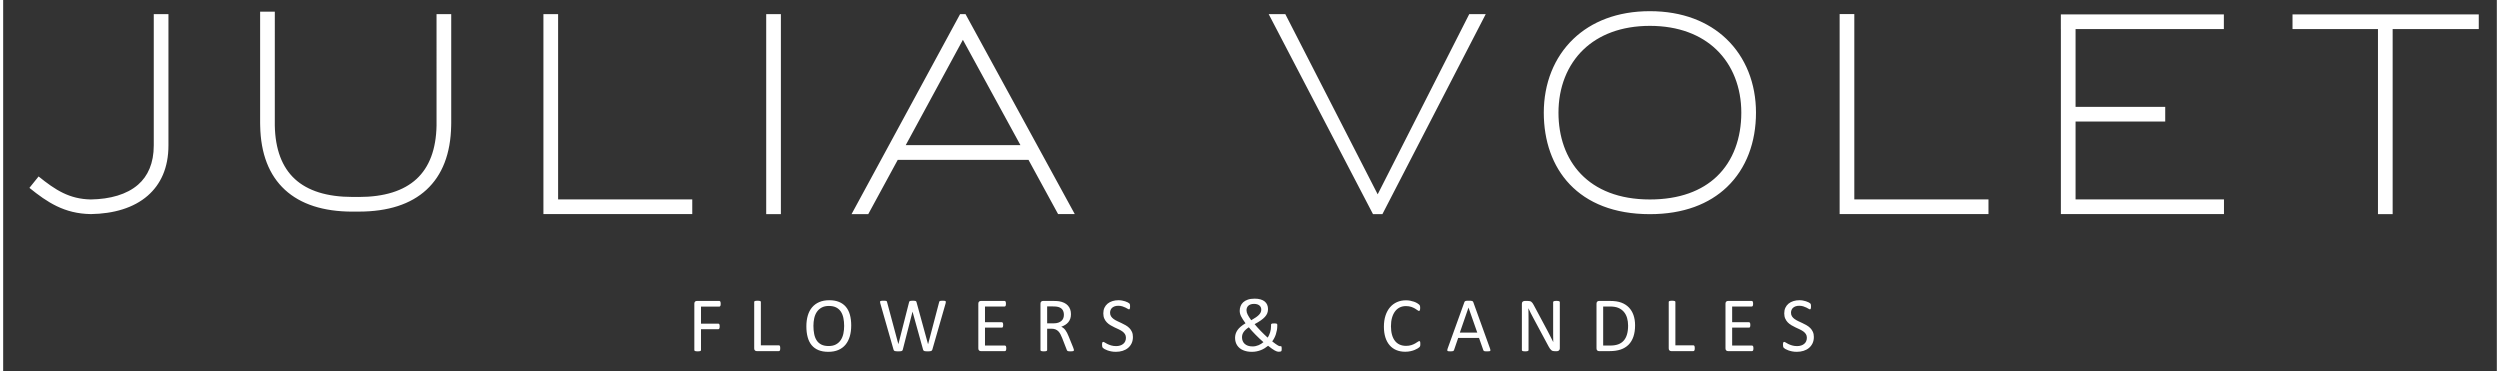 <?xml version="1.0" encoding="UTF-8"?>
<!DOCTYPE svg PUBLIC "-//W3C//DTD SVG 1.1//EN" "http://www.w3.org/Graphics/SVG/1.1/DTD/svg11.dtd">
<!-- Creator: CorelDRAW 2018 (64-Bit) -->
<svg xmlns="http://www.w3.org/2000/svg" xml:space="preserve" width="451" height="67" version="1.1" style="shape-rendering:geometricPrecision; text-rendering:geometricPrecision; image-rendering:optimizeQuality; fill-rule:evenodd; clip-rule:evenodd"
viewBox="0 0 11938 1778"
 xmlns:xlink="http://www.w3.org/1999/xlink">
 <rect x="0" y="0" width="11938" height="1778" fill="#333333" stroke="none"/>
 <defs>
  <style type="text/css">
   <![CDATA[
    .fil1 {fill:#fff;fill-rule:nonzero}
    .fil0 {fill:#fff;fill-rule:nonzero}
   ]]>
  </style>
 </defs>
 <g id="Слой_x0020_1">
  <g id="_2668903614240">
   <path class="fil0" d="M791.25 67.64l0 628.48c0,107.49 -37.14,186.45 -99.17,240.6 -67.49,58.94 -163.49,86.5 -271.96,88.18l-0.97 0c-63.21,-1.04 -115.2,-15.03 -162.74,-37.93 -46.31,-22.31 -87.48,-52.64 -130.78,-87.59l43.95 -54.65c39.74,32.06 77.08,59.7 117.3,79.07 38.84,18.72 81.28,30.16 132.91,31.05 92.07,-1.51 172.12,-23.66 226.16,-70.88 46.89,-40.92 74.98,-102.42 74.98,-187.85l0 -628.48 70.32 0zm9839.93 71.53l-709.93 0 0 372.52 429.2 0 0 70.3 -429.2 0 0 372.63 710.49 0 0 70.3 -780.81 0 0 -885.75 -0.12 0 0 -70.33 780.37 0 0 70.33zm737.74 -0.06l-409.05 0 0 -70.32 409.05 0 35.17 0 447.42 0 0 70.32 -412.27 0 0 885.87 -70.32 0 0 -885.87zm-2506.87 -71.61l0 887.12 642.28 0 0 70.3 -712.57 0 0 -957.42 70.29 0zm-978.63 -14.01c156.62,0 279.69,50.28 365.71,132.26 93.44,89.08 142.24,214.73 142.24,353.61 0,140.14 -45.54,266.94 -139.29,356.29 -84.37,80.42 -206.72,129.58 -368.66,129.58 -344.64,0 -507.94,-217.56 -507.94,-485.87 0,-138.88 48.8,-264.53 142.22,-353.61 86.05,-81.98 209.1,-132.26 365.72,-132.26zm317.36 183.08c-73.32,-69.9 -179.97,-112.76 -317.36,-112.76 -137.37,0 -244.02,42.86 -317.37,112.73 -79.01,75.34 -120.27,182.97 -120.27,302.82 0,229.49 140.71,415.55 437.64,415.55 142.55,0 248.66,-41.74 320.31,-110.04 78.95,-75.28 117.35,-184.09 117.35,-305.51 0,-119.85 -41.29,-227.48 -120.3,-302.79zm-2062.69 -168.93l442.17 862.6 438.31 -862.6 78.96 0 -494.54 957.31 -45.23 0 -499.25 -957.31 79.58 0zm-2076.57 957.4l519.56 -957.34 26.04 -0.09 522.98 957.23 -79.85 0 -141.68 -259.6 -625.91 0 -141.17 259.8 -79.97 0zm532.99 -834.44l-273.7 504.34 549.33 0 -275.63 -504.34zm-871.29 -122.96l0 957.37 -70.3 0 0 -957.37 70.3 0zm-1066.54 0.11l0 886.87 642.27 0 0 70.3 -712.56 0 0 -957.17 70.29 0zm-511.69 0l0 521.3 -0.25 12.95c-2.44,134.04 -42.57,236.65 -118.34,306.49 -75.08,69.23 -183.75,104.49 -323.89,104.49l0 0.14 -14.94 -0.25 -14.91 0.25c-140.06,0 -248.72,-35.32 -323.92,-104.63 -75.77,-69.84 -115.9,-172.45 -118.34,-306.49l-0.26 -12.95 0 -533.1 70.3 0 -0.03 544.96c2.08,113.82 34.59,199.48 95.83,255.93 61.77,56.95 154.49,85.99 276.42,85.99l29.85 0 0 0.14c121.78,0 214.5,-29.07 276.39,-86.13 61.24,-56.45 93.75,-142.11 95.83,-255.93l-0.03 -533.16 70.29 0z"/>
   <g>
    <path class="fil1" d="M3434.96 1454.41c0,2.34 -0.13,4.37 -0.38,6.08 -0.25,1.71 -0.7,3.1 -1.27,4.18 -0.63,1.01 -1.33,1.83 -2.15,2.28 -0.82,0.5 -1.65,0.76 -2.53,0.76l-87.9 0 0 81.69 83.08 0c0.89,0 1.71,0.19 2.54,0.63 0.82,0.44 1.52,1.14 2.15,2.15 0.57,1.02 1.01,2.35 1.27,3.99 0.25,1.71 0.38,3.8 0.38,6.4 0,2.41 -0.13,4.43 -0.38,6.08 -0.26,1.64 -0.7,3.04 -1.27,4.11 -0.63,1.02 -1.33,1.84 -2.15,2.41 -0.83,0.57 -1.65,0.82 -2.54,0.82l-83.08 0 0 100.06c0,0.88 -0.25,1.71 -0.76,2.53 -0.5,0.76 -1.33,1.39 -2.59,1.84 -1.21,0.44 -2.85,0.82 -4.82,1.14 -1.96,0.31 -4.56,0.44 -7.79,0.44 -2.97,0 -5.51,-0.13 -7.6,-0.44 -2.09,-0.32 -3.79,-0.7 -5,-1.14 -1.26,-0.45 -2.09,-1.08 -2.59,-1.84 -0.51,-0.82 -0.76,-1.65 -0.76,-2.53l0 -222.34c0,-4.81 1.26,-8.17 3.8,-10.13 2.53,-1.9 5.25,-2.85 8.1,-2.85l107.91 0c0.88,0 1.71,0.25 2.53,0.76 0.82,0.44 1.52,1.27 2.15,2.41 0.57,1.07 1.02,2.53 1.27,4.3 0.25,1.78 0.38,3.87 0.38,6.21zm285.09 212.46c0,2.53 -0.13,4.62 -0.38,6.26 -0.25,1.65 -0.63,3.11 -1.2,4.31 -0.57,1.14 -1.21,2.03 -2.03,2.6 -0.82,0.57 -1.77,0.82 -2.91,0.82l-106.2 0c-2.85,0 -5.57,-0.95 -8.1,-2.85 -2.54,-1.96 -3.8,-5.32 -3.8,-10.13l0 -222.34c0,-1.01 0.25,-1.9 0.76,-2.59 0.5,-0.76 1.33,-1.33 2.59,-1.78 1.21,-0.44 2.91,-0.82 5,-1.13 2.09,-0.32 4.63,-0.45 7.6,-0.45 3.11,0 5.64,0.13 7.73,0.45 2.03,0.31 3.67,0.69 4.88,1.13 1.26,0.45 2.09,1.02 2.59,1.78 0.51,0.69 0.76,1.58 0.76,2.59l0 207.58 86.19 0c1.14,0 2.09,0.26 2.91,0.83 0.76,0.57 1.46,1.39 2.03,2.4 0.57,1.08 0.95,2.47 1.2,4.25 0.25,1.71 0.38,3.8 0.38,6.27zm339.8 -108.86c0,19.44 -2.28,36.92 -6.84,52.5 -4.62,15.57 -11.46,28.81 -20.52,39.76 -9.12,10.9 -20.51,19.32 -34.26,25.21 -13.74,5.89 -29.76,8.8 -48.06,8.8 -18.05,0 -33.63,-2.66 -46.8,-8.04 -13.23,-5.39 -24.06,-13.24 -32.67,-23.5 -8.61,-10.25 -15.01,-22.98 -19.19,-38.18 -4.24,-15.2 -6.33,-32.68 -6.33,-52.43 0,-18.94 2.28,-36.16 6.84,-51.61 4.62,-15.46 11.46,-28.56 20.64,-39.39 9.12,-10.77 20.58,-19.13 34.32,-25.02 13.68,-5.88 29.7,-8.8 48.07,-8.8 17.66,0 33.05,2.66 46.16,7.98 13.11,5.32 24.06,13.05 32.74,23.24 8.74,10.2 15.26,22.8 19.5,37.87 4.25,15.01 6.4,32.23 6.4,51.61zm-33.82 2.22c0,-13.56 -1.2,-26.22 -3.61,-37.87 -2.4,-11.65 -6.39,-21.79 -12.03,-30.4 -5.63,-8.55 -13.11,-15.26 -22.48,-20.07 -9.43,-4.82 -21.02,-7.22 -34.83,-7.22 -13.86,0 -25.45,2.59 -34.83,7.79 -9.37,5.19 -17.03,12.09 -22.86,20.7 -5.88,8.68 -10.06,18.75 -12.6,30.34 -2.53,11.52 -3.8,23.62 -3.8,36.35 0,14.12 1.21,27.04 3.55,38.88 2.34,11.9 6.27,22.1 11.84,30.71 5.51,8.55 12.98,15.2 22.29,19.95 9.31,4.75 21.03,7.15 35.08,7.15 14,0 25.71,-2.59 35.21,-7.79 9.5,-5.19 17.16,-12.15 22.99,-21.02 5.76,-8.8 9.94,-19.06 12.41,-30.65 2.47,-11.59 3.67,-23.87 3.67,-36.85zm422.19 113.6c-0.51,1.71 -1.27,3.1 -2.22,4.18 -1.01,1.08 -2.34,1.84 -4.12,2.41 -1.71,0.57 -3.86,0.95 -6.39,1.2 -2.54,0.25 -5.64,0.38 -9.37,0.38 -3.8,0 -7.1,-0.13 -9.76,-0.38 -2.66,-0.25 -4.81,-0.63 -6.58,-1.2 -1.71,-0.57 -2.98,-1.33 -3.87,-2.41 -0.88,-1.08 -1.58,-2.47 -2.02,-4.18l-50.28 -181.36 -0.38 0 -46.42 181.36c-0.32,1.71 -0.95,3.1 -1.84,4.18 -0.88,1.08 -2.09,1.84 -3.67,2.41 -1.64,0.57 -3.73,0.95 -6.27,1.2 -2.53,0.25 -5.76,0.38 -9.69,0.38 -4.11,0 -7.53,-0.13 -10.26,-0.38 -2.72,-0.25 -4.93,-0.63 -6.64,-1.2 -1.71,-0.57 -3.04,-1.33 -3.99,-2.41 -0.95,-1.08 -1.59,-2.47 -1.97,-4.18l-63.45 -221.83c-0.69,-2.85 -1.14,-5.06 -1.2,-6.65 -0.06,-1.64 0.44,-2.85 1.52,-3.73 1.01,-0.83 2.72,-1.39 5.06,-1.65 2.35,-0.25 5.51,-0.38 9.5,-0.38 3.8,0 6.84,0.07 9.06,0.26 2.21,0.19 3.92,0.56 5.13,1.07 1.14,0.44 1.96,1.14 2.4,2.03 0.45,0.82 0.76,1.96 1.02,3.35l54.01 201.19 0.13 0 51.23 -200.87c0.38,-1.33 0.82,-2.47 1.39,-3.42 0.57,-0.95 1.46,-1.65 2.66,-2.15 1.27,-0.45 3.04,-0.82 5.32,-1.08 2.28,-0.25 5.26,-0.38 8.99,-0.38 3.49,0 6.21,0.13 8.24,0.38 2.09,0.26 3.73,0.63 4.94,1.08 1.26,0.5 2.15,1.2 2.72,2.15 0.51,0.95 1.01,2.09 1.39,3.42l55.09 200.87 0.38 0 52.82 -201.06c0.38,-1.2 0.76,-2.28 1.14,-3.23 0.38,-0.95 1.14,-1.65 2.34,-2.15 1.14,-0.45 2.85,-0.82 5,-1.08 2.16,-0.25 5.01,-0.38 8.62,-0.38 3.73,0 6.64,0.13 8.8,0.45 2.15,0.31 3.73,0.88 4.75,1.77 0.95,0.88 1.45,2.09 1.39,3.73 -0.06,1.59 -0.44,3.8 -1.01,6.65l-63.64 221.64zm353.92 -6.2c0,2.27 -0.13,4.24 -0.38,5.88 -0.26,1.65 -0.7,3.04 -1.27,4.18 -0.63,1.14 -1.33,1.9 -2.15,2.41 -0.82,0.51 -1.71,0.76 -2.72,0.76l-115.32 0c-2.85,0 -5.57,-0.95 -8.1,-2.85 -2.54,-1.96 -3.8,-5.32 -3.8,-10.13l0 -214.17c0,-4.81 1.26,-8.17 3.8,-10.13 2.53,-1.9 5.25,-2.85 8.1,-2.85l113.99 0c1.01,0 1.9,0.25 2.72,0.76 0.82,0.51 1.46,1.27 1.96,2.41 0.45,1.14 0.89,2.53 1.21,4.18 0.31,1.64 0.44,3.73 0.44,6.2 0,2.28 -0.13,4.18 -0.44,5.89 -0.32,1.65 -0.76,3.04 -1.21,4.12 -0.5,1.01 -1.2,1.77 -1.96,2.28 -0.82,0.5 -1.71,0.76 -2.72,0.76l-93.98 0 0 75.23 80.68 0c1.01,0 1.9,0.25 2.72,0.82 0.76,0.57 1.46,1.33 2.03,2.34 0.57,1.02 0.95,2.35 1.2,4.06 0.25,1.77 0.38,3.8 0.38,6.14 0,2.28 -0.13,4.18 -0.38,5.76 -0.25,1.65 -0.63,2.92 -1.2,3.93 -0.57,1.01 -1.27,1.71 -2.03,2.15 -0.82,0.44 -1.71,0.63 -2.72,0.63l-80.68 0 0 85.87 95.31 0c1.01,0 1.9,0.26 2.72,0.76 0.82,0.51 1.52,1.27 2.15,2.28 0.57,1.08 1.01,2.47 1.27,4.12 0.25,1.65 0.38,3.74 0.38,6.21zm323.96 8.42c0,1.01 -0.19,1.83 -0.57,2.59 -0.38,0.76 -1.14,1.4 -2.4,1.9 -1.2,0.45 -2.98,0.83 -5.19,1.08 -2.22,0.25 -5.2,0.38 -8.87,0.38 -3.23,0 -5.89,-0.13 -7.92,-0.38 -2.02,-0.25 -3.67,-0.63 -4.93,-1.2 -1.21,-0.57 -2.16,-1.33 -2.85,-2.35 -0.7,-0.95 -1.27,-2.21 -1.78,-3.67l-22.03 -56.68c-2.6,-6.45 -5.32,-12.34 -8.11,-17.73 -2.79,-5.38 -6.08,-10 -9.94,-13.93 -3.8,-3.92 -8.36,-6.9 -13.55,-9.12 -5.2,-2.15 -11.47,-3.23 -18.75,-3.23l-21.34 0 0 102.34c0,1.01 -0.25,1.83 -0.82,2.59 -0.57,0.76 -1.46,1.33 -2.6,1.78 -1.2,0.44 -2.78,0.82 -4.81,1.14 -2.09,0.31 -4.62,0.44 -7.73,0.44 -3.1,0 -5.63,-0.13 -7.72,-0.44 -2.03,-0.32 -3.67,-0.7 -4.88,-1.14 -1.26,-0.45 -2.09,-1.02 -2.59,-1.78 -0.51,-0.69 -0.76,-1.58 -0.76,-2.59l0 -222.34c0,-4.81 1.26,-8.17 3.8,-10.13 2.53,-1.9 5.25,-2.85 8.1,-2.85l51.04 0c6.08,0 11.08,0.13 15.14,0.44 3.98,0.32 7.59,0.7 10.82,1.02 9.31,1.64 17.48,4.18 24.64,7.6 7.09,3.48 13.04,7.85 17.86,13.17 4.87,5.32 8.48,11.4 10.89,18.3 2.4,6.84 3.61,14.44 3.61,22.73 0,7.98 -1.08,15.2 -3.23,21.6 -2.22,6.33 -5.32,11.97 -9.38,16.84 -4.11,4.88 -8.99,9.12 -14.69,12.73 -5.7,3.55 -12.03,6.59 -19.12,9.06 3.99,1.77 7.54,3.92 10.76,6.58 3.23,2.66 6.21,5.89 9,9.56 2.78,3.74 5.44,8.05 7.91,12.86 2.47,4.81 4.94,10.26 7.41,16.34l21.53 52.94c1.71,4.43 2.85,7.59 3.29,9.37 0.51,1.77 0.76,3.16 0.76,4.18zm-48.06 -168.83c0,-9.37 -2.09,-17.35 -6.33,-23.87 -4.18,-6.46 -11.21,-11.15 -21.15,-14 -3.1,-0.88 -6.59,-1.45 -10.45,-1.83 -3.93,-0.38 -8.99,-0.57 -15.33,-0.57l-26.91 0 0 80.93 31.16 0c8.42,0 15.7,-1.02 21.84,-3.04 6.08,-2.09 11.21,-4.94 15.27,-8.55 4.11,-3.67 7.09,-7.98 9.05,-12.92 1.9,-4.94 2.85,-10.32 2.85,-16.15zm330.43 106.26c0,11.21 -2.09,21.22 -6.21,30.02 -4.18,8.74 -9.94,16.21 -17.28,22.35 -7.35,6.08 -16.03,10.7 -25.97,13.81 -10,3.1 -20.71,4.62 -32.23,4.62 -8.04,0 -15.52,-0.7 -22.35,-2.03 -6.91,-1.39 -13.05,-3.1 -18.43,-5.06 -5.38,-1.97 -9.88,-4.06 -13.55,-6.15 -3.61,-2.15 -6.21,-3.92 -7.6,-5.44 -1.46,-1.46 -2.47,-3.36 -3.17,-5.64 -0.7,-2.28 -1.01,-5.32 -1.01,-9.12 0,-2.72 0.12,-5 0.38,-6.77 0.25,-1.77 0.63,-3.23 1.07,-4.31 0.51,-1.14 1.14,-1.9 1.9,-2.34 0.76,-0.44 1.59,-0.63 2.6,-0.63 1.71,0 4.18,1.07 7.35,3.16 3.1,2.09 7.15,4.37 12.15,6.84 4.94,2.41 10.9,4.75 17.93,6.9 6.96,2.16 15.07,3.23 24.19,3.23 6.96,0 13.29,-0.95 19.06,-2.78 5.76,-1.84 10.7,-4.44 14.81,-7.86 4.18,-3.35 7.35,-7.53 9.57,-12.47 2.21,-4.94 3.35,-10.58 3.35,-16.84 0,-6.78 -1.52,-12.61 -4.62,-17.42 -3.1,-4.81 -7.16,-9.05 -12.22,-12.73 -5.13,-3.61 -10.89,-6.96 -17.35,-10 -6.52,-3.04 -13.17,-6.08 -19.95,-9.25 -6.78,-3.16 -13.42,-6.65 -19.82,-10.51 -6.46,-3.8 -12.22,-8.3 -17.29,-13.49 -5.06,-5.19 -9.18,-11.27 -12.28,-18.3 -3.17,-6.97 -4.75,-15.32 -4.75,-25.08 0,-10.06 1.83,-18.99 5.44,-26.85 3.68,-7.78 8.74,-14.37 15.2,-19.69 6.52,-5.32 14.25,-9.37 23.18,-12.16 8.99,-2.78 18.62,-4.18 29,-4.18 5.32,0 10.64,0.45 16.02,1.4 5.39,0.95 10.45,2.15 15.2,3.73 4.75,1.52 8.99,3.29 12.73,5.19 3.67,1.9 6.14,3.49 7.28,4.63 1.2,1.2 1.96,2.09 2.34,2.78 0.38,0.7 0.64,1.59 0.89,2.6 0.25,1.08 0.44,2.34 0.57,3.86 0.13,1.46 0.19,3.36 0.19,5.76 0,2.22 -0.06,4.18 -0.25,5.96 -0.19,1.71 -0.51,3.16 -0.89,4.37 -0.32,1.14 -0.89,2.02 -1.52,2.59 -0.7,0.57 -1.46,0.83 -2.34,0.83 -1.4,0 -3.48,-0.89 -6.4,-2.6 -2.91,-1.77 -6.46,-3.67 -10.7,-5.89 -4.18,-2.15 -9.18,-4.12 -14.94,-5.89 -5.7,-1.83 -12.16,-2.72 -19.38,-2.72 -6.65,0 -12.48,0.89 -17.42,2.66 -4.94,1.83 -9.05,4.18 -12.28,7.15 -3.17,2.98 -5.57,6.46 -7.22,10.52 -1.58,4.11 -2.41,8.42 -2.41,12.98 0,6.65 1.52,12.41 4.63,17.22 3.1,4.81 7.21,9.06 12.34,12.79 5.2,3.74 11.02,7.1 17.61,10.2 6.52,3.1 13.23,6.2 20.07,9.37 6.78,3.17 13.49,6.59 20.01,10.39 6.59,3.73 12.42,8.23 17.61,13.36 5.13,5.13 9.24,11.14 12.41,18.17 3.17,6.97 4.75,15.2 4.75,24.76zm489 4.18c0,-6.77 0.95,-13.23 2.79,-19.38 1.9,-6.14 4.81,-12.09 8.74,-17.79 3.99,-5.76 9.11,-11.34 15.51,-16.72 6.33,-5.38 14.06,-10.83 23.05,-16.21 -4.94,-6.71 -9.18,-12.79 -12.66,-18.24 -3.55,-5.44 -6.46,-10.51 -8.74,-15.19 -2.28,-4.69 -3.93,-9.19 -4.94,-13.43 -0.95,-4.31 -1.46,-8.61 -1.46,-12.92 0,-7.66 1.27,-15.01 3.93,-21.97 2.59,-6.97 6.71,-13.17 12.47,-18.56 5.76,-5.38 13.17,-9.62 22.17,-12.79 9.05,-3.16 20.01,-4.75 32.86,-4.75 10.89,0 20.33,1.21 28.31,3.55 7.98,2.34 14.56,5.7 19.82,10 5.25,4.31 9.24,9.57 11.9,15.65 2.66,6.14 3.99,12.98 3.99,20.51 0,7.29 -1.2,14 -3.54,20.08 -2.35,6.01 -6.15,11.9 -11.34,17.6 -5.19,5.7 -11.84,11.34 -19.95,16.97 -8.1,5.64 -17.85,11.53 -29.38,17.73 4.18,5.07 8.8,10.39 13.74,15.83 4.94,5.51 10.07,11.09 15.45,16.66 5.39,5.57 10.9,11.02 16.53,16.4 5.64,5.38 11.15,10.58 16.59,15.52 2.47,-3.36 4.75,-7.16 6.72,-11.47 1.96,-4.24 3.67,-8.74 5.19,-13.48 1.46,-4.82 2.59,-9.63 3.35,-14.63 0.7,-4.94 1.08,-9.94 1.08,-15.01l0 -6.71c0,-1.21 0.25,-2.22 0.63,-3.04 0.45,-0.83 1.21,-1.46 2.16,-2.03 1.01,-0.57 2.47,-0.95 4.37,-1.2 1.9,-0.26 4.43,-0.38 7.53,-0.38 2.73,0 5.01,0.06 6.91,0.19 1.96,0.12 3.54,0.38 4.74,0.82 1.27,0.44 2.16,1.14 2.73,2.03 0.5,0.95 0.82,2.21 0.82,3.8l0 4.68c0,6.91 -0.57,13.74 -1.77,20.39 -1.21,6.72 -2.79,13.24 -4.82,19.57 -2.02,6.4 -4.55,12.48 -7.59,18.3 -3.04,5.83 -6.4,11.21 -10.14,16.15 5.58,4.37 10.45,8.04 14.57,11.02 4.18,2.91 7.66,5.32 10.57,7.15 2.92,1.84 5.32,3.11 7.22,3.87 1.97,0.69 3.49,1.07 4.75,1.07 1.27,0 2.41,-0.06 3.55,-0.19 1.08,-0.12 1.96,0.07 2.66,0.57 0.69,0.51 1.2,1.46 1.58,2.98 0.38,1.46 0.57,3.8 0.57,6.9 0,3.04 -0.06,5.57 -0.19,7.41 -0.13,1.84 -0.32,3.23 -0.63,4.18 -0.32,0.95 -0.89,1.71 -1.59,2.34 -0.75,0.64 -2.08,1.14 -4.11,1.65 -1.96,0.51 -4.56,0.76 -7.79,0.76 -2.47,0 -5.19,-0.44 -8.17,-1.27 -2.91,-0.88 -6.39,-2.4 -10.38,-4.56 -3.93,-2.15 -8.55,-5.06 -13.81,-8.74 -5.26,-3.67 -11.4,-8.35 -18.43,-13.99 -5.19,4.18 -10.7,8.11 -16.46,11.72 -5.76,3.54 -11.84,6.64 -18.37,9.18 -6.45,2.53 -13.29,4.49 -20.39,5.89 -7.09,1.45 -14.81,2.15 -23.11,2.15 -7.79,0 -15.2,-0.7 -22.16,-2.03 -6.97,-1.39 -13.43,-3.35 -19.38,-5.89 -5.95,-2.53 -11.27,-5.7 -15.96,-9.49 -4.68,-3.87 -8.67,-8.24 -11.97,-13.11 -3.29,-4.88 -5.82,-10.39 -7.6,-16.4 -1.77,-6.08 -2.72,-12.67 -2.72,-19.7zm54.78 -132.41c0,3.36 0.44,6.77 1.39,10.26 0.89,3.48 2.34,7.09 4.24,10.89 1.9,3.74 4.25,7.79 7.03,12.16 2.79,4.3 6.14,9.18 9.94,14.5 9.06,-5.07 16.59,-9.75 22.74,-14.06 6.14,-4.24 11.02,-8.36 14.75,-12.35 3.68,-3.99 6.4,-7.91 8.04,-11.9 1.71,-3.93 2.54,-8.17 2.54,-12.6 0,-3.61 -0.64,-7.1 -1.97,-10.33 -1.26,-3.29 -3.35,-6.2 -6.2,-8.73 -2.85,-2.54 -6.46,-4.56 -10.77,-6.08 -4.3,-1.46 -9.5,-2.22 -15.57,-2.22 -6.59,0 -12.1,0.82 -16.6,2.53 -4.56,1.65 -8.23,3.87 -11.14,6.65 -2.91,2.79 -5.07,6.08 -6.4,9.75 -1.39,3.74 -2.02,7.6 -2.02,11.53zm-21.53 129.31c0,6.46 1.07,12.35 3.23,17.67 2.15,5.32 5.38,9.94 9.56,13.86 4.18,3.87 9.43,6.91 15.77,9.12 6.33,2.16 13.61,3.23 21.91,3.23 5.06,0 10,-0.5 14.81,-1.58 4.82,-1.08 9.44,-2.47 13.81,-4.31 4.43,-1.77 8.61,-3.99 12.54,-6.52 3.99,-2.53 7.6,-5.25 10.95,-8.1 -6.46,-5.58 -12.85,-11.4 -19.18,-17.36 -6.4,-6.01 -12.54,-12.03 -18.5,-18.11 -5.95,-6.08 -11.65,-12.09 -17.16,-18.11 -5.51,-6.01 -10.51,-11.84 -15.13,-17.54 -6.14,3.99 -11.34,7.92 -15.45,11.84 -4.18,3.87 -7.47,7.79 -10.01,11.66 -2.53,3.92 -4.37,7.85 -5.51,11.84 -1.07,3.92 -1.64,8.1 -1.64,12.41zm853.68 32.48c0,1.97 -0.06,3.68 -0.19,5.2 -0.12,1.45 -0.31,2.72 -0.63,3.86 -0.32,1.08 -0.7,2.09 -1.2,2.98 -0.51,0.82 -1.39,1.9 -2.6,3.1 -1.26,1.27 -3.86,3.17 -7.79,5.7 -3.99,2.53 -8.93,5 -14.82,7.41 -5.88,2.4 -12.6,4.43 -20.2,6.08 -7.66,1.71 -15.95,2.53 -25.01,2.53 -15.58,0 -29.7,-2.6 -42.24,-7.79 -12.54,-5.19 -23.3,-12.85 -32.1,-23.05 -8.87,-10.13 -15.71,-22.67 -20.46,-37.55 -4.75,-14.95 -7.15,-32.11 -7.15,-51.55 0,-19.95 2.59,-37.68 7.72,-53.32 5.13,-15.58 12.35,-28.81 21.66,-39.64 9.31,-10.83 20.39,-19.06 33.37,-24.76 12.92,-5.7 27.3,-8.55 43,-8.55 6.97,0 13.74,0.64 20.26,1.9 6.59,1.33 12.67,2.91 18.24,4.88 5.57,1.96 10.51,4.24 14.88,6.84 4.31,2.53 7.35,4.68 9,6.33 1.71,1.65 2.78,2.91 3.29,3.8 0.51,0.82 0.88,1.84 1.2,3.04 0.32,1.2 0.57,2.59 0.76,4.18 0.19,1.64 0.25,3.54 0.25,5.76 0,2.53 -0.12,4.62 -0.38,6.33 -0.25,1.78 -0.63,3.23 -1.14,4.44 -0.44,1.14 -1.07,2.02 -1.77,2.59 -0.63,0.57 -1.52,0.83 -2.47,0.83 -1.77,0 -4.18,-1.21 -7.34,-3.61 -3.11,-2.41 -7.1,-5.07 -12.04,-7.98 -4.93,-2.92 -10.89,-5.58 -17.92,-7.98 -7.09,-2.41 -15.51,-3.61 -25.33,-3.61 -10.76,0 -20.51,2.15 -29.25,6.39 -8.8,4.31 -16.34,10.58 -22.55,18.88 -6.2,8.29 -11.08,18.42 -14.5,30.39 -3.42,11.97 -5.13,25.65 -5.13,40.97 0,15.26 1.65,28.75 4.94,40.47 3.3,11.71 8.04,21.53 14.19,29.38 6.14,7.85 13.74,13.8 22.67,17.86 8.99,3.99 19.12,6.01 30.46,6.01 9.56,0 17.98,-1.2 25.14,-3.54 7.15,-2.35 13.23,-4.94 18.23,-7.86 5.07,-2.91 9.19,-5.5 12.42,-7.85 3.29,-2.34 5.82,-3.54 7.66,-3.54 0.89,0 1.65,0.19 2.28,0.57 0.63,0.38 1.07,1.07 1.45,2.09 0.38,1.07 0.7,2.53 0.89,4.37 0.19,1.83 0.25,4.17 0.25,7.02zm334.05 22.55c0.95,2.72 1.52,4.87 1.58,6.58 0.06,1.65 -0.44,2.92 -1.39,3.8 -1.02,0.83 -2.66,1.4 -4.94,1.65 -2.28,0.25 -5.32,0.38 -9.19,0.38 -3.8,0 -6.9,-0.06 -9.18,-0.25 -2.28,-0.19 -3.99,-0.51 -5.19,-0.95 -1.2,-0.45 -2.03,-1.02 -2.6,-1.78 -0.57,-0.76 -1.07,-1.64 -1.58,-2.78l-20.58 -58.45 -99.8 0 -19.7 57.69c-0.38,1.14 -0.82,2.09 -1.45,2.91 -0.63,0.82 -1.52,1.46 -2.72,2.03 -1.14,0.57 -2.85,0.95 -5.01,1.2 -2.15,0.25 -4.94,0.38 -8.42,0.38 -3.61,0 -6.52,-0.13 -8.8,-0.44 -2.28,-0.32 -3.93,-0.89 -4.81,-1.78 -0.95,-0.88 -1.4,-2.15 -1.33,-3.8 0.06,-1.71 0.57,-3.86 1.58,-6.58l80.48 -223.1c0.51,-1.39 1.21,-2.53 1.97,-3.35 0.82,-0.89 1.96,-1.59 3.54,-2.03 1.52,-0.51 3.49,-0.88 5.96,-1.07 2.4,-0.19 5.44,-0.26 9.18,-0.26 3.93,0 7.22,0.07 9.81,0.26 2.6,0.19 4.69,0.56 6.27,1.07 1.65,0.44 2.85,1.2 3.74,2.09 0.89,0.95 1.58,2.09 2.03,3.42l80.55 223.16zm-103.35 -196.94l-0.19 0 -41.35 119.68 83.46 0 -41.92 -119.68zm437.06 194.85c0,2.47 -0.44,4.62 -1.26,6.33 -0.83,1.71 -1.9,3.17 -3.23,4.24 -1.33,1.14 -2.85,1.9 -4.5,2.41 -1.71,0.51 -3.36,0.76 -5,0.76l-10.58 0c-3.29,0 -6.2,-0.32 -8.74,-1.01 -2.47,-0.7 -4.81,-1.9 -7.09,-3.68 -2.22,-1.77 -4.5,-4.18 -6.71,-7.22 -2.22,-3.03 -4.62,-7.02 -7.16,-11.84l-73.33 -136.59c-3.86,-7.03 -7.72,-14.44 -11.59,-22.16 -3.92,-7.73 -7.53,-15.26 -10.89,-22.55l-0.38 0c0.25,8.87 0.44,17.99 0.57,27.3 0.13,9.24 0.19,18.49 0.19,27.61l0 144.95c0,0.88 -0.25,1.71 -0.76,2.53 -0.57,0.76 -1.45,1.39 -2.66,1.84 -1.26,0.44 -2.85,0.82 -4.87,1.14 -2.03,0.31 -4.63,0.44 -7.73,0.44 -3.17,0 -5.76,-0.13 -7.79,-0.44 -2.03,-0.32 -3.61,-0.7 -4.75,-1.14 -1.2,-0.45 -2.02,-1.08 -2.59,-1.84 -0.51,-0.82 -0.76,-1.65 -0.76,-2.53l0 -221.58c0,-4.94 1.39,-8.48 4.24,-10.57 2.78,-2.09 5.82,-3.17 9.18,-3.17l15.71 0c3.67,0 6.77,0.32 9.24,0.95 2.53,0.57 4.75,1.65 6.71,3.04 1.97,1.39 3.93,3.42 5.77,5.95 1.83,2.54 3.8,5.7 5.82,9.57l56.36 105.37c3.48,6.46 6.84,12.73 10.07,18.87 3.23,6.14 6.4,12.16 9.37,18.11 2.98,5.89 5.95,11.78 8.87,17.54 2.97,5.7 5.82,11.53 8.74,17.35l0.19 0c-0.26,-9.81 -0.45,-19.94 -0.51,-30.52 -0.06,-10.58 -0.06,-20.77 -0.06,-30.52l0 -130.14c0,-0.88 0.25,-1.71 0.76,-2.4 0.57,-0.76 1.45,-1.4 2.66,-1.97 1.26,-0.57 2.91,-0.95 4.87,-1.2 2.03,-0.25 4.69,-0.38 7.98,-0.38 2.85,0 5.32,0.13 7.41,0.38 2.09,0.25 3.74,0.63 4.88,1.2 1.2,0.57 2.02,1.21 2.59,1.97 0.51,0.69 0.76,1.52 0.76,2.4l0 221.2zm360.32 -110.25c0,20.77 -2.66,38.94 -7.98,54.46 -5.32,15.58 -13.11,28.43 -23.3,38.63 -10.2,10.19 -22.73,17.86 -37.55,22.92 -14.88,5.07 -32.55,7.6 -53.07,7.6l-50.85 0c-2.85,0 -5.57,-0.95 -8.1,-2.85 -2.54,-1.96 -3.8,-5.32 -3.8,-10.13l0 -214.17c0,-4.81 1.26,-8.17 3.8,-10.13 2.53,-1.9 5.25,-2.85 8.1,-2.85l54.33 0c20.84,0 38.38,2.66 52.75,8.04 14.31,5.39 26.35,13.18 36.1,23.24 9.69,10.07 17.03,22.29 22.04,36.67 5,14.31 7.53,30.52 7.53,48.57zm-33.43 1.39c0,-12.98 -1.59,-25.07 -4.82,-36.28 -3.23,-11.21 -8.29,-20.9 -15.13,-29.07 -6.9,-8.17 -15.58,-14.5 -26.15,-19.12 -10.52,-4.56 -24.07,-6.84 -40.66,-6.84l-32.55 0 0 186.93 32.87 0c15.39,0 28.3,-1.9 38.88,-5.76 10.51,-3.8 19.31,-9.69 26.34,-17.6 7.09,-7.92 12.41,-17.86 15.9,-29.83 3.54,-11.9 5.32,-26.09 5.32,-42.43z"/>
    <path class="fil1" d="M8098.2 1666.87c0,2.53 -0.13,4.62 -0.38,6.26 -0.25,1.65 -0.63,3.11 -1.2,4.31 -0.57,1.14 -1.21,2.03 -2.03,2.6 -0.82,0.57 -1.77,0.82 -2.91,0.82l-106.2 0c-2.85,0 -5.57,-0.95 -8.1,-2.85 -2.54,-1.96 -3.8,-5.32 -3.8,-10.13l0 -222.34c0,-1.01 0.25,-1.9 0.76,-2.59 0.5,-0.76 1.33,-1.33 2.59,-1.78 1.21,-0.44 2.91,-0.82 5,-1.13 2.09,-0.32 4.63,-0.45 7.6,-0.45 3.11,0 5.64,0.13 7.73,0.45 2.03,0.31 3.67,0.69 4.88,1.13 1.26,0.45 2.09,1.02 2.59,1.78 0.51,0.69 0.76,1.58 0.76,2.59l0 207.58 86.19 0c1.14,0 2.09,0.26 2.91,0.83 0.76,0.57 1.46,1.39 2.03,2.4 0.57,1.08 0.95,2.47 1.2,4.25 0.25,1.71 0.38,3.8 0.38,6.27zm280.85 0.76c0,2.27 -0.13,4.24 -0.38,5.88 -0.26,1.65 -0.7,3.04 -1.27,4.18 -0.63,1.14 -1.33,1.9 -2.15,2.41 -0.82,0.51 -1.71,0.76 -2.72,0.76l-115.32 0c-2.85,0 -5.57,-0.95 -8.1,-2.85 -2.54,-1.96 -3.8,-5.32 -3.8,-10.13l0 -214.17c0,-4.81 1.26,-8.17 3.8,-10.13 2.53,-1.9 5.25,-2.85 8.1,-2.85l113.99 0c1.01,0 1.9,0.25 2.72,0.76 0.82,0.51 1.46,1.27 1.96,2.41 0.45,1.14 0.89,2.53 1.21,4.18 0.31,1.64 0.44,3.73 0.44,6.2 0,2.28 -0.13,4.18 -0.44,5.89 -0.32,1.65 -0.76,3.04 -1.21,4.12 -0.5,1.01 -1.2,1.77 -1.96,2.28 -0.82,0.5 -1.71,0.76 -2.72,0.76l-93.98 0 0 75.23 80.68 0c1.01,0 1.9,0.25 2.72,0.82 0.76,0.57 1.46,1.33 2.03,2.34 0.57,1.02 0.95,2.35 1.2,4.06 0.25,1.77 0.38,3.8 0.38,6.14 0,2.28 -0.13,4.18 -0.38,5.76 -0.25,1.65 -0.63,2.92 -1.2,3.93 -0.57,1.01 -1.27,1.71 -2.03,2.15 -0.82,0.44 -1.71,0.63 -2.72,0.63l-80.68 0 0 85.87 95.31 0c1.01,0 1.9,0.26 2.72,0.76 0.82,0.51 1.52,1.27 2.15,2.28 0.57,1.08 1.01,2.47 1.27,4.12 0.25,1.65 0.38,3.74 0.38,6.21zm289.27 -54.15c0,11.21 -2.09,21.22 -6.21,30.02 -4.18,8.74 -9.94,16.21 -17.28,22.35 -7.35,6.08 -16.03,10.7 -25.97,13.81 -10,3.1 -20.71,4.62 -32.23,4.62 -8.04,0 -15.52,-0.7 -22.35,-2.03 -6.91,-1.39 -13.05,-3.1 -18.43,-5.06 -5.38,-1.97 -9.88,-4.06 -13.55,-6.15 -3.61,-2.15 -6.21,-3.92 -7.6,-5.44 -1.46,-1.46 -2.47,-3.36 -3.17,-5.64 -0.7,-2.28 -1.01,-5.32 -1.01,-9.12 0,-2.72 0.12,-5 0.38,-6.77 0.25,-1.77 0.63,-3.23 1.07,-4.31 0.51,-1.14 1.14,-1.9 1.9,-2.34 0.76,-0.44 1.59,-0.63 2.6,-0.63 1.71,0 4.18,1.07 7.35,3.16 3.1,2.09 7.15,4.37 12.15,6.84 4.94,2.41 10.9,4.75 17.93,6.9 6.96,2.16 15.07,3.23 24.19,3.23 6.96,0 13.29,-0.95 19.06,-2.78 5.76,-1.84 10.7,-4.44 14.81,-7.86 4.18,-3.35 7.35,-7.53 9.57,-12.47 2.21,-4.94 3.35,-10.58 3.35,-16.84 0,-6.78 -1.52,-12.61 -4.62,-17.42 -3.1,-4.81 -7.16,-9.05 -12.22,-12.73 -5.13,-3.61 -10.89,-6.96 -17.35,-10 -6.52,-3.04 -13.17,-6.08 -19.95,-9.25 -6.78,-3.16 -13.42,-6.65 -19.82,-10.51 -6.46,-3.8 -12.22,-8.3 -17.29,-13.49 -5.06,-5.19 -9.18,-11.27 -12.28,-18.3 -3.17,-6.97 -4.75,-15.32 -4.75,-25.08 0,-10.06 1.83,-18.99 5.44,-26.85 3.68,-7.78 8.74,-14.37 15.2,-19.69 6.52,-5.32 14.25,-9.37 23.18,-12.16 8.99,-2.78 18.62,-4.18 29,-4.18 5.32,0 10.64,0.45 16.02,1.4 5.39,0.95 10.45,2.15 15.2,3.73 4.75,1.52 8.99,3.29 12.73,5.19 3.67,1.9 6.14,3.49 7.28,4.63 1.2,1.2 1.96,2.09 2.34,2.78 0.38,0.7 0.64,1.59 0.89,2.6 0.25,1.08 0.44,2.34 0.57,3.86 0.13,1.46 0.19,3.36 0.19,5.76 0,2.22 -0.06,4.18 -0.25,5.96 -0.19,1.71 -0.51,3.16 -0.89,4.37 -0.32,1.14 -0.89,2.02 -1.52,2.59 -0.7,0.57 -1.46,0.83 -2.34,0.83 -1.4,0 -3.48,-0.89 -6.4,-2.6 -2.91,-1.77 -6.46,-3.67 -10.7,-5.89 -4.18,-2.15 -9.18,-4.12 -14.94,-5.89 -5.7,-1.83 -12.16,-2.72 -19.38,-2.72 -6.65,0 -12.48,0.89 -17.42,2.66 -4.94,1.83 -9.05,4.18 -12.28,7.15 -3.17,2.98 -5.57,6.46 -7.22,10.52 -1.58,4.11 -2.41,8.42 -2.41,12.98 0,6.65 1.52,12.41 4.63,17.22 3.1,4.81 7.21,9.06 12.34,12.79 5.2,3.74 11.02,7.1 17.61,10.2 6.52,3.1 13.23,6.2 20.07,9.37 6.78,3.17 13.49,6.59 20.01,10.39 6.59,3.73 12.42,8.23 17.61,13.36 5.13,5.13 9.24,11.14 12.41,18.17 3.17,6.97 4.75,15.2 4.75,24.76z"/>
   </g>
  </g>
 </g>
</svg>
